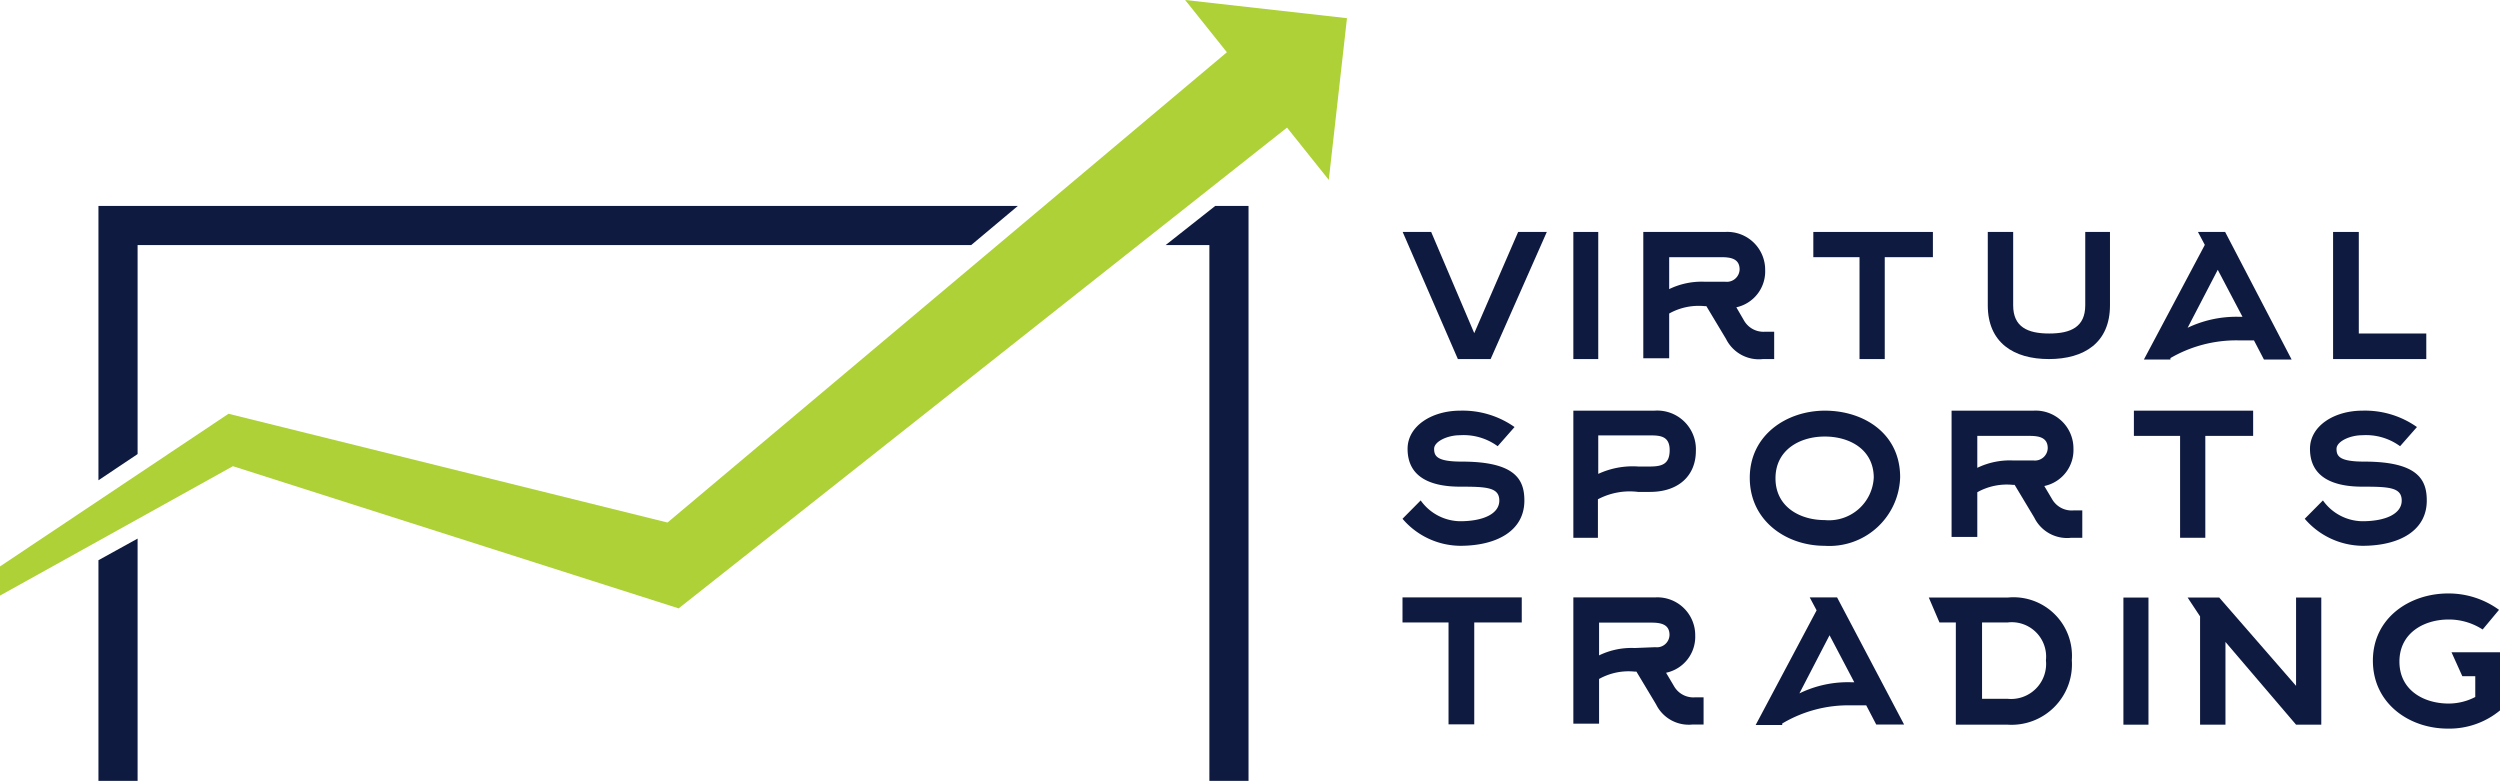 <svg id="Layer_1" data-name="Layer 1" xmlns="http://www.w3.org/2000/svg" viewBox="0 0 152.62 47.67"><defs><style>.cls-1{fill:#0e1a40;}.cls-2{fill:#add136;}</style></defs><title>vst_logo-05</title><polygon class="cls-1" points="71.16 14.96 73.83 14.96 73.83 47.67 76.22 47.67 76.22 12.57 74.19 12.57 71.16 14.96"/><polygon class="cls-1" points="8.4 27.72 8.4 14.96 59.29 14.96 62.14 12.57 6.01 12.57 6.01 29.32 8.4 27.72"/><polygon class="cls-1" points="6.01 34.2 6.01 47.67 8.4 47.67 8.4 32.88 6.01 34.2"/><polyline class="cls-2" points="41.43 37.14 78.57 7.79 81.12 10.98 82.23 1.11 72.35 0 74.9 3.19 40.75 31.9 13.95 25.26 0 34.58 0 36.36 14.22 28.46 41.43 37.14"/><path class="cls-1" d="M91,21.92H89l-3.37-7.76h1.74L90,20.34l2.68-6.18h1.75Z"/><path class="cls-1" d="M96.05,21.92V14.16h1.52v7.76Z"/><path class="cls-1" d="M106.47,19.57a1.37,1.37,0,0,0,1.3.68h.54v1.67h-.68a2.24,2.24,0,0,1-2.26-1.23l-1.2-2h-.1a3.69,3.69,0,0,0-2.17.45v2.73h-1.58V14.16h5a2.31,2.31,0,0,1,2.44,2.33A2.24,2.24,0,0,1,106,18.76Zm-1.14-2.37a.78.78,0,0,0,.87-.75c0-.69-.6-.75-1.14-.75H101.9v1.95a4.53,4.53,0,0,1,2.17-.45Z"/><path class="cls-1" d="M91.43,27.24a3.52,3.52,0,0,0-2.31-.67c-.75,0-1.57.38-1.57.83s.18.78,1.69.78c3.31,0,3.82,1.13,3.82,2.38,0,1.86-1.71,2.76-3.92,2.76a4.68,4.68,0,0,1-3.52-1.65l1.11-1.12a3,3,0,0,0,2.41,1.27c1.4,0,2.39-.45,2.39-1.26s-.78-.85-2.39-.85c-1.86,0-3.21-.61-3.21-2.31,0-1.4,1.49-2.33,3.21-2.33a5.49,5.49,0,0,1,3.32,1Z"/><path class="cls-1" d="M96.05,32.83V25.07H101a2.36,2.36,0,0,1,2.53,2.45c0,1.53-1.07,2.51-2.8,2.51H100a4.15,4.15,0,0,0-2.45.45v2.35Zm1.52-3.9a5,5,0,0,1,2.45-.45h.69c.73,0,1.22-.13,1.22-1s-.59-.9-1.22-.9H97.57Z"/><path class="cls-1" d="M111.39,33.32c-2.35,0-4.57-1.53-4.57-4.15s2.26-4.1,4.59-4.1S116,26.43,116,29.13A4.32,4.32,0,0,1,111.39,33.32Zm0-6.67c-1.5,0-3,.8-3,2.55s1.5,2.55,3,2.55a2.74,2.74,0,0,0,3-2.61C114.37,27.4,112.87,26.65,111.41,26.65Z"/><path class="cls-1" d="M125.28,30.48a1.38,1.38,0,0,0,1.3.68h.54v1.67h-.67a2.23,2.23,0,0,1-2.26-1.23l-1.2-2h-.11a3.69,3.69,0,0,0-2.17.45v2.73h-1.57V25.07h5a2.31,2.31,0,0,1,2.44,2.33,2.24,2.24,0,0,1-1.78,2.27Zm-1.14-2.37a.78.78,0,0,0,.87-.75c0-.69-.6-.75-1.14-.75h-3.16v1.95a4.56,4.56,0,0,1,2.17-.45Z"/><path class="cls-1" d="M134.63,26.61v6.22h-1.54V26.61h-2.82V25.07h7.28v1.54Z"/><path class="cls-1" d="M146.52,27.24a3.52,3.52,0,0,0-2.31-.67c-.75,0-1.57.38-1.57.83s.18.78,1.69.78c3.31,0,3.82,1.13,3.82,2.38,0,1.86-1.71,2.76-3.93,2.76a4.71,4.71,0,0,1-3.52-1.65l1.11-1.12a3,3,0,0,0,2.41,1.27c1.41,0,2.4-.45,2.4-1.26s-.78-.85-2.4-.85c-1.85,0-3.2-.61-3.2-2.31,0-1.4,1.48-2.33,3.2-2.33a5.5,5.5,0,0,1,3.33,1Z"/><path class="cls-1" d="M90,38v6.22H88.43V38H85.62V36.47H92.9V38Z"/><path class="cls-1" d="M102.19,41.88a1.36,1.36,0,0,0,1.3.69H104v1.66h-.67A2.22,2.22,0,0,1,101.1,43l-1.2-2h-.11a3.69,3.69,0,0,0-2.17.45v2.73H96.05V36.47h5a2.31,2.31,0,0,1,2.44,2.34,2.24,2.24,0,0,1-1.78,2.26Zm-1.14-2.37a.77.77,0,0,0,.87-.75c0-.69-.6-.75-1.14-.75H97.62v2a4.53,4.53,0,0,1,2.17-.45Z"/><path class="cls-1" d="M117.75,36.48h4.81a3.57,3.57,0,0,1,3.92,3.82,3.69,3.69,0,0,1-3.92,3.94H119.4V38h-1ZM121,38v4.66h1.55a2.14,2.14,0,0,0,2.35-2.35A2.1,2.1,0,0,0,122.56,38Z"/><path class="cls-1" d="M129.63,44.24V36.48h1.53v7.76Z"/><path class="cls-1" d="M135.48,36.48l4.69,5.39V36.48h1.54v7.76h-1.54l-4.31-5.05v5.05h-1.55V37.63l-.76-1.15Z"/><path class="cls-1" d="M152.62,43.37a4.86,4.86,0,0,1-3.19,1.11c-2.35,0-4.57-1.53-4.57-4.15s2.26-4.1,4.59-4.1a5.22,5.22,0,0,1,3.11,1l-1,1.2a3.78,3.78,0,0,0-2.08-.61c-1.5,0-3,.82-3,2.57s1.49,2.56,3,2.56a3.51,3.51,0,0,0,1.63-.4V41.28h-.79l-.66-1.46h3Z"/><path class="cls-1" d="M112.15,36.47h-1.67l.42.79-3.72,7h1.62l0-.09A7.89,7.89,0,0,1,113,43.06h.93l.61,1.17h1.7Zm.85,5.18a6.75,6.75,0,0,0-3.15.68l1.84-3.55,1.51,2.87Z"/><path class="cls-1" d="M115.06,15.7v6.22h-1.54V15.7H110.7V14.16H118V15.7Z"/><path class="cls-1" d="M142.43,21.92V14.16H144v6.2h4.12v1.56Z"/><path class="cls-1" d="M135.84,14.16h-1.66l.42.79-3.72,7h1.62l0-.09a8,8,0,0,1,4.17-1.08h.93l.61,1.17h1.69Zm.85,5.18a6.9,6.9,0,0,0-3.14.67l1.84-3.54,1.51,2.87Z"/><path class="cls-1" d="M127.3,14.16v4.48c0,1.32-.88,1.72-2.2,1.72s-2.2-.4-2.2-1.72V14.16h-1.55v4.48c0,2.27,1.57,3.28,3.73,3.28h0c2.16,0,3.73-1,3.73-3.28V14.16Z"/></svg>